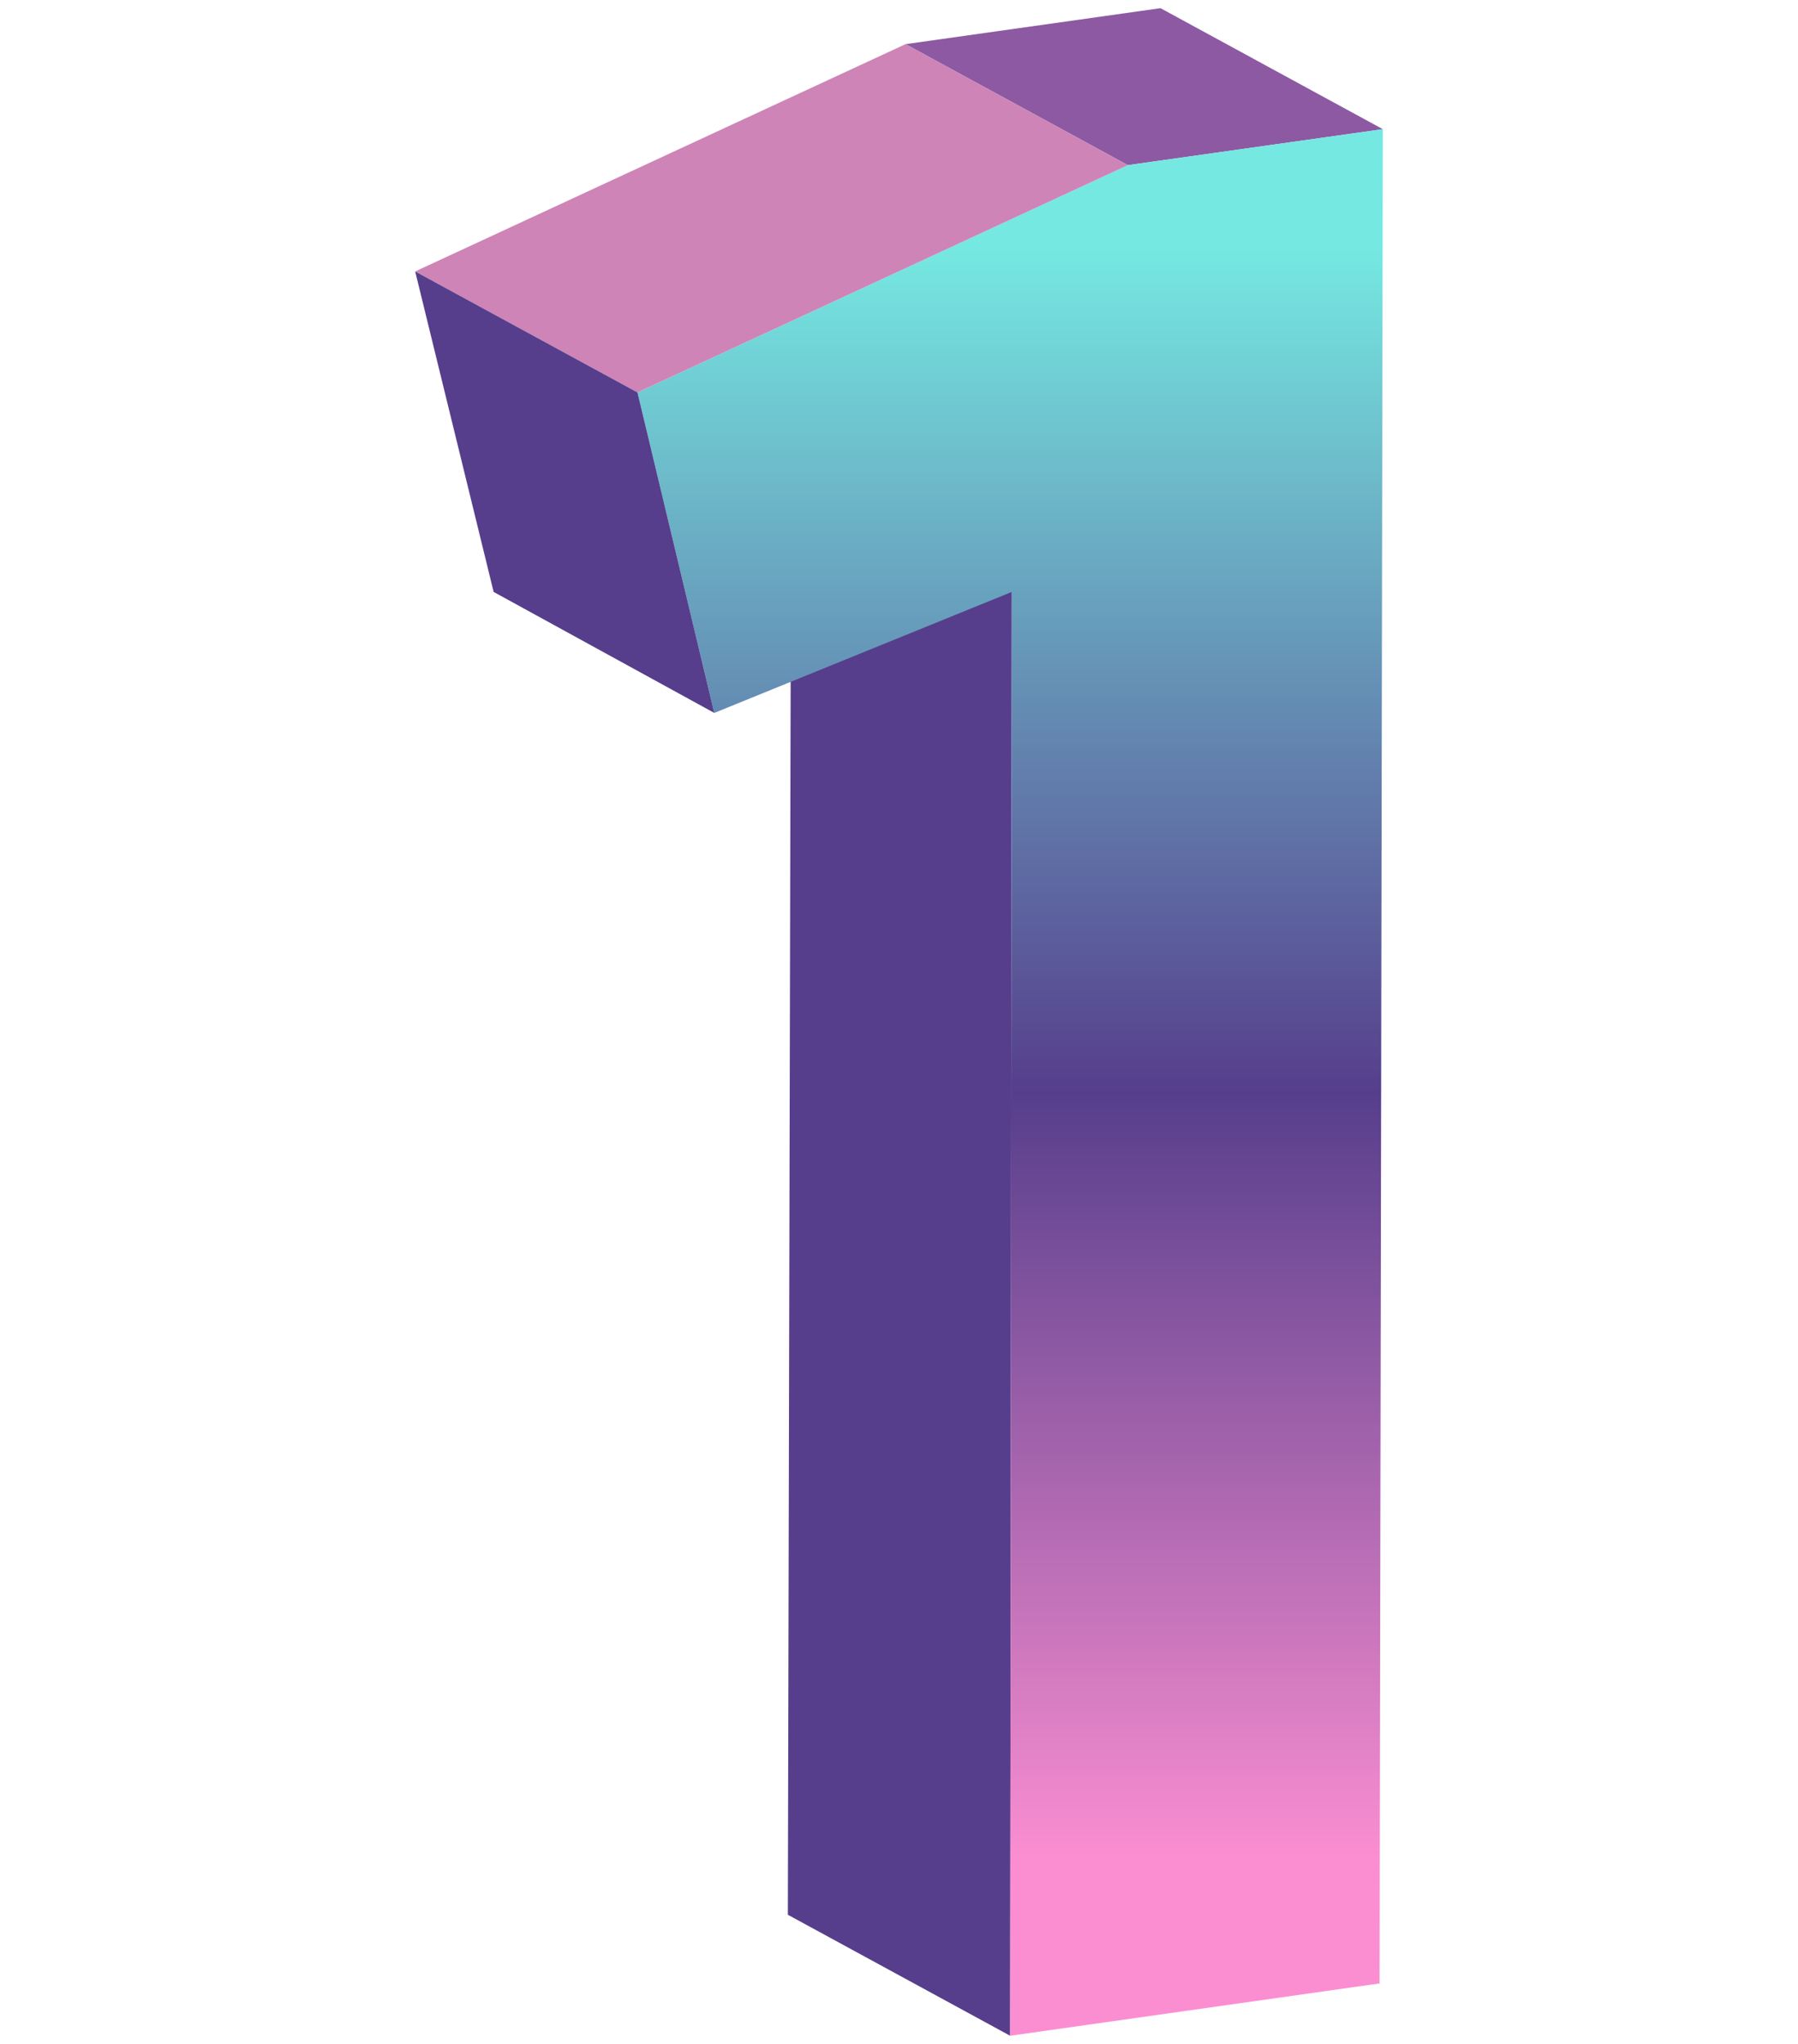 <?xml version="1.0" encoding="UTF-8"?> <!-- Generator: Adobe Illustrator 26.0.1, SVG Export Plug-In . SVG Version: 6.00 Build 0) --> <svg xmlns="http://www.w3.org/2000/svg" xmlns:xlink="http://www.w3.org/1999/xlink" id="Слой_1" x="0px" y="0px" viewBox="0 0 110 125" style="enable-background:new 0 0 110 125;" xml:space="preserve"> <style type="text/css"> .st0{enable-background:new ;} .st1{fill:#563E8C;} .st2{fill:#8D59A3;} .st3{fill:url(#SVGID_1_);} .st4{fill:#CE84B6;} </style> <g> <g class="st0"> <g> <polygon class="st1" points="61.8,124.5 48.2,117.1 48.4,28.8 61.9,36.2 "></polygon> </g> <g> <g> <polygon class="st2" points="69,10.1 55.4,2.7 71,0.5 84.6,7.9 "></polygon> </g> </g> <g> <linearGradient id="SVGID_1_" gradientUnits="userSpaceOnUse" x1="61.792" y1="15.272" x2="61.792" y2="113.794"> <stop offset="0" style="stop-color:#75E8E1"></stop> <stop offset="0.523" style="stop-color:#563E8C"></stop> <stop offset="1" style="stop-color:#FB8ED1"></stop> </linearGradient> <polygon class="st3" points="39,24 69,10.1 84.6,7.9 84.4,121.3 61.8,124.5 61.9,36.2 43.7,43.6 "></polygon> </g> <g> <polygon class="st4" points="39,24 25.4,16.6 55.4,2.7 69,10.1 "></polygon> </g> <g> <polygon class="st1" points="43.7,43.6 30.2,36.2 25.4,16.6 39,24 "></polygon> </g> </g> </g> </svg> 